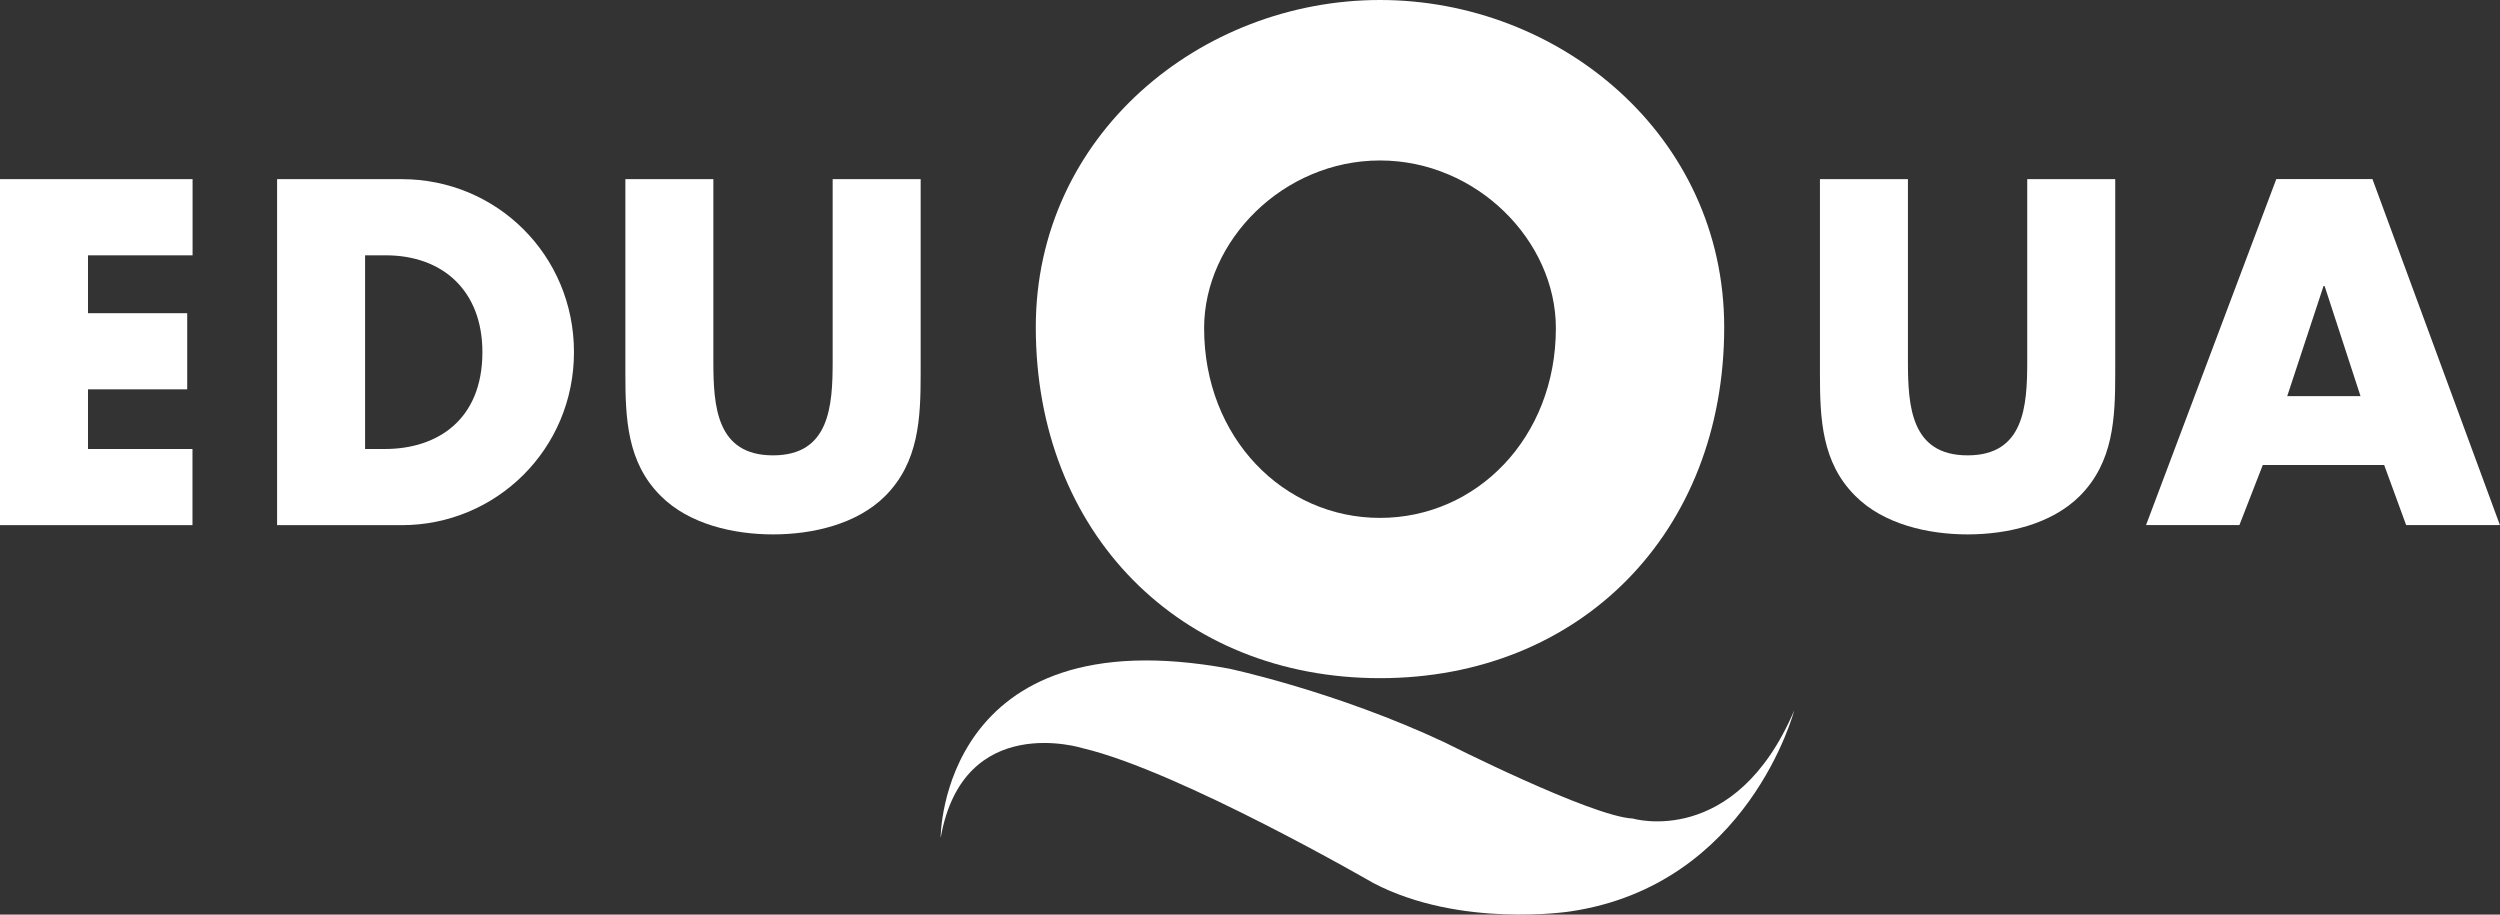 <?xml version="1.0" encoding="UTF-8"?> <svg xmlns="http://www.w3.org/2000/svg" id="textes" viewBox="0 0 251.45 91.99"><rect x="0" y="0" width="251.45" height="91.99" fill="#333333" stroke="none"/><defs><style>.cls-1{fill:#fff;stroke-width:0px;}</style></defs><path class="cls-1" d="m227.59,46.77l-2.35,6.04h-9.39l13.1-34.8h9.67l12.82,34.8h-9.43l-2.21-6.04h-12.22Zm6.2-18h-.09l-3.65,11.07h7.37l-3.61-11.07h-.02Z"></path><path class="cls-1" d="m92.6,18.02v19.57c0,4.47-.18,8.9-3.56,12.29-2.86,2.86-7.33,3.87-11.29,3.87s-8.46-1.02-11.29-3.87c-3.39-3.36-3.56-7.79-3.56-12.29v-19.57h8.85v18.33c0,4.52.31,9.45,6,9.45s6-4.94,6-9.45v-18.33h8.85Z"></path><path class="cls-1" d="m212.75,18.02v19.57c0,4.47-.18,8.9-3.56,12.29-2.86,2.86-7.33,3.87-11.29,3.87s-8.46-1.02-11.29-3.87c-3.39-3.36-3.56-7.79-3.56-12.29v-19.57h8.85v18.33c0,4.52.31,9.45,6,9.45s6-4.94,6-9.45v-18.33h8.85Z"></path><path class="cls-1" d="m173.42,32.92c0,20.7-14.52,35.29-34.62,35.29s-34.62-14.59-34.62-35.29C104.17,13.57,120.78,0,138.8,0s34.62,13.57,34.62,32.92Zm-52.31.09c0,11.02,7.97,19.08,17.69,19.08s17.69-8.06,17.69-19.08c0-8.81-7.97-16.87-17.69-16.87s-17.69,8.06-17.69,16.87Z"></path><path class="cls-1" d="m94.61,84.23s0-22.31,29-16.98c0,0,10.76,2.28,21.74,7.44,0,0,14.7,7.44,18.88,7.64,0,0,10.29,3.05,16.23-10.87,0,0-4.58,17.55-22.51,20.21,0,0-11.07,1.73-19.83-2.86,0,0-19.46-11.25-29.2-13.55,0,0-12.02-3.81-14.3,8.97Z"></path><path class="cls-1" d="m8.85,25.68v5.82h9.98v7.66h-9.98v6h10.51v7.66H0V18.02h19.37v7.66h-10.51Z"></path><path class="cls-1" d="m27.87,18.02h12.55c9.5,0,17.31,7.61,17.31,17.4s-7.86,17.4-17.31,17.4h-12.55V18.02Zm8.85,27.14h1.99c5.29,0,9.81-2.94,9.81-9.74,0-6.22-4.03-9.74-9.72-9.74h-2.08v19.48Z"></path></svg> 